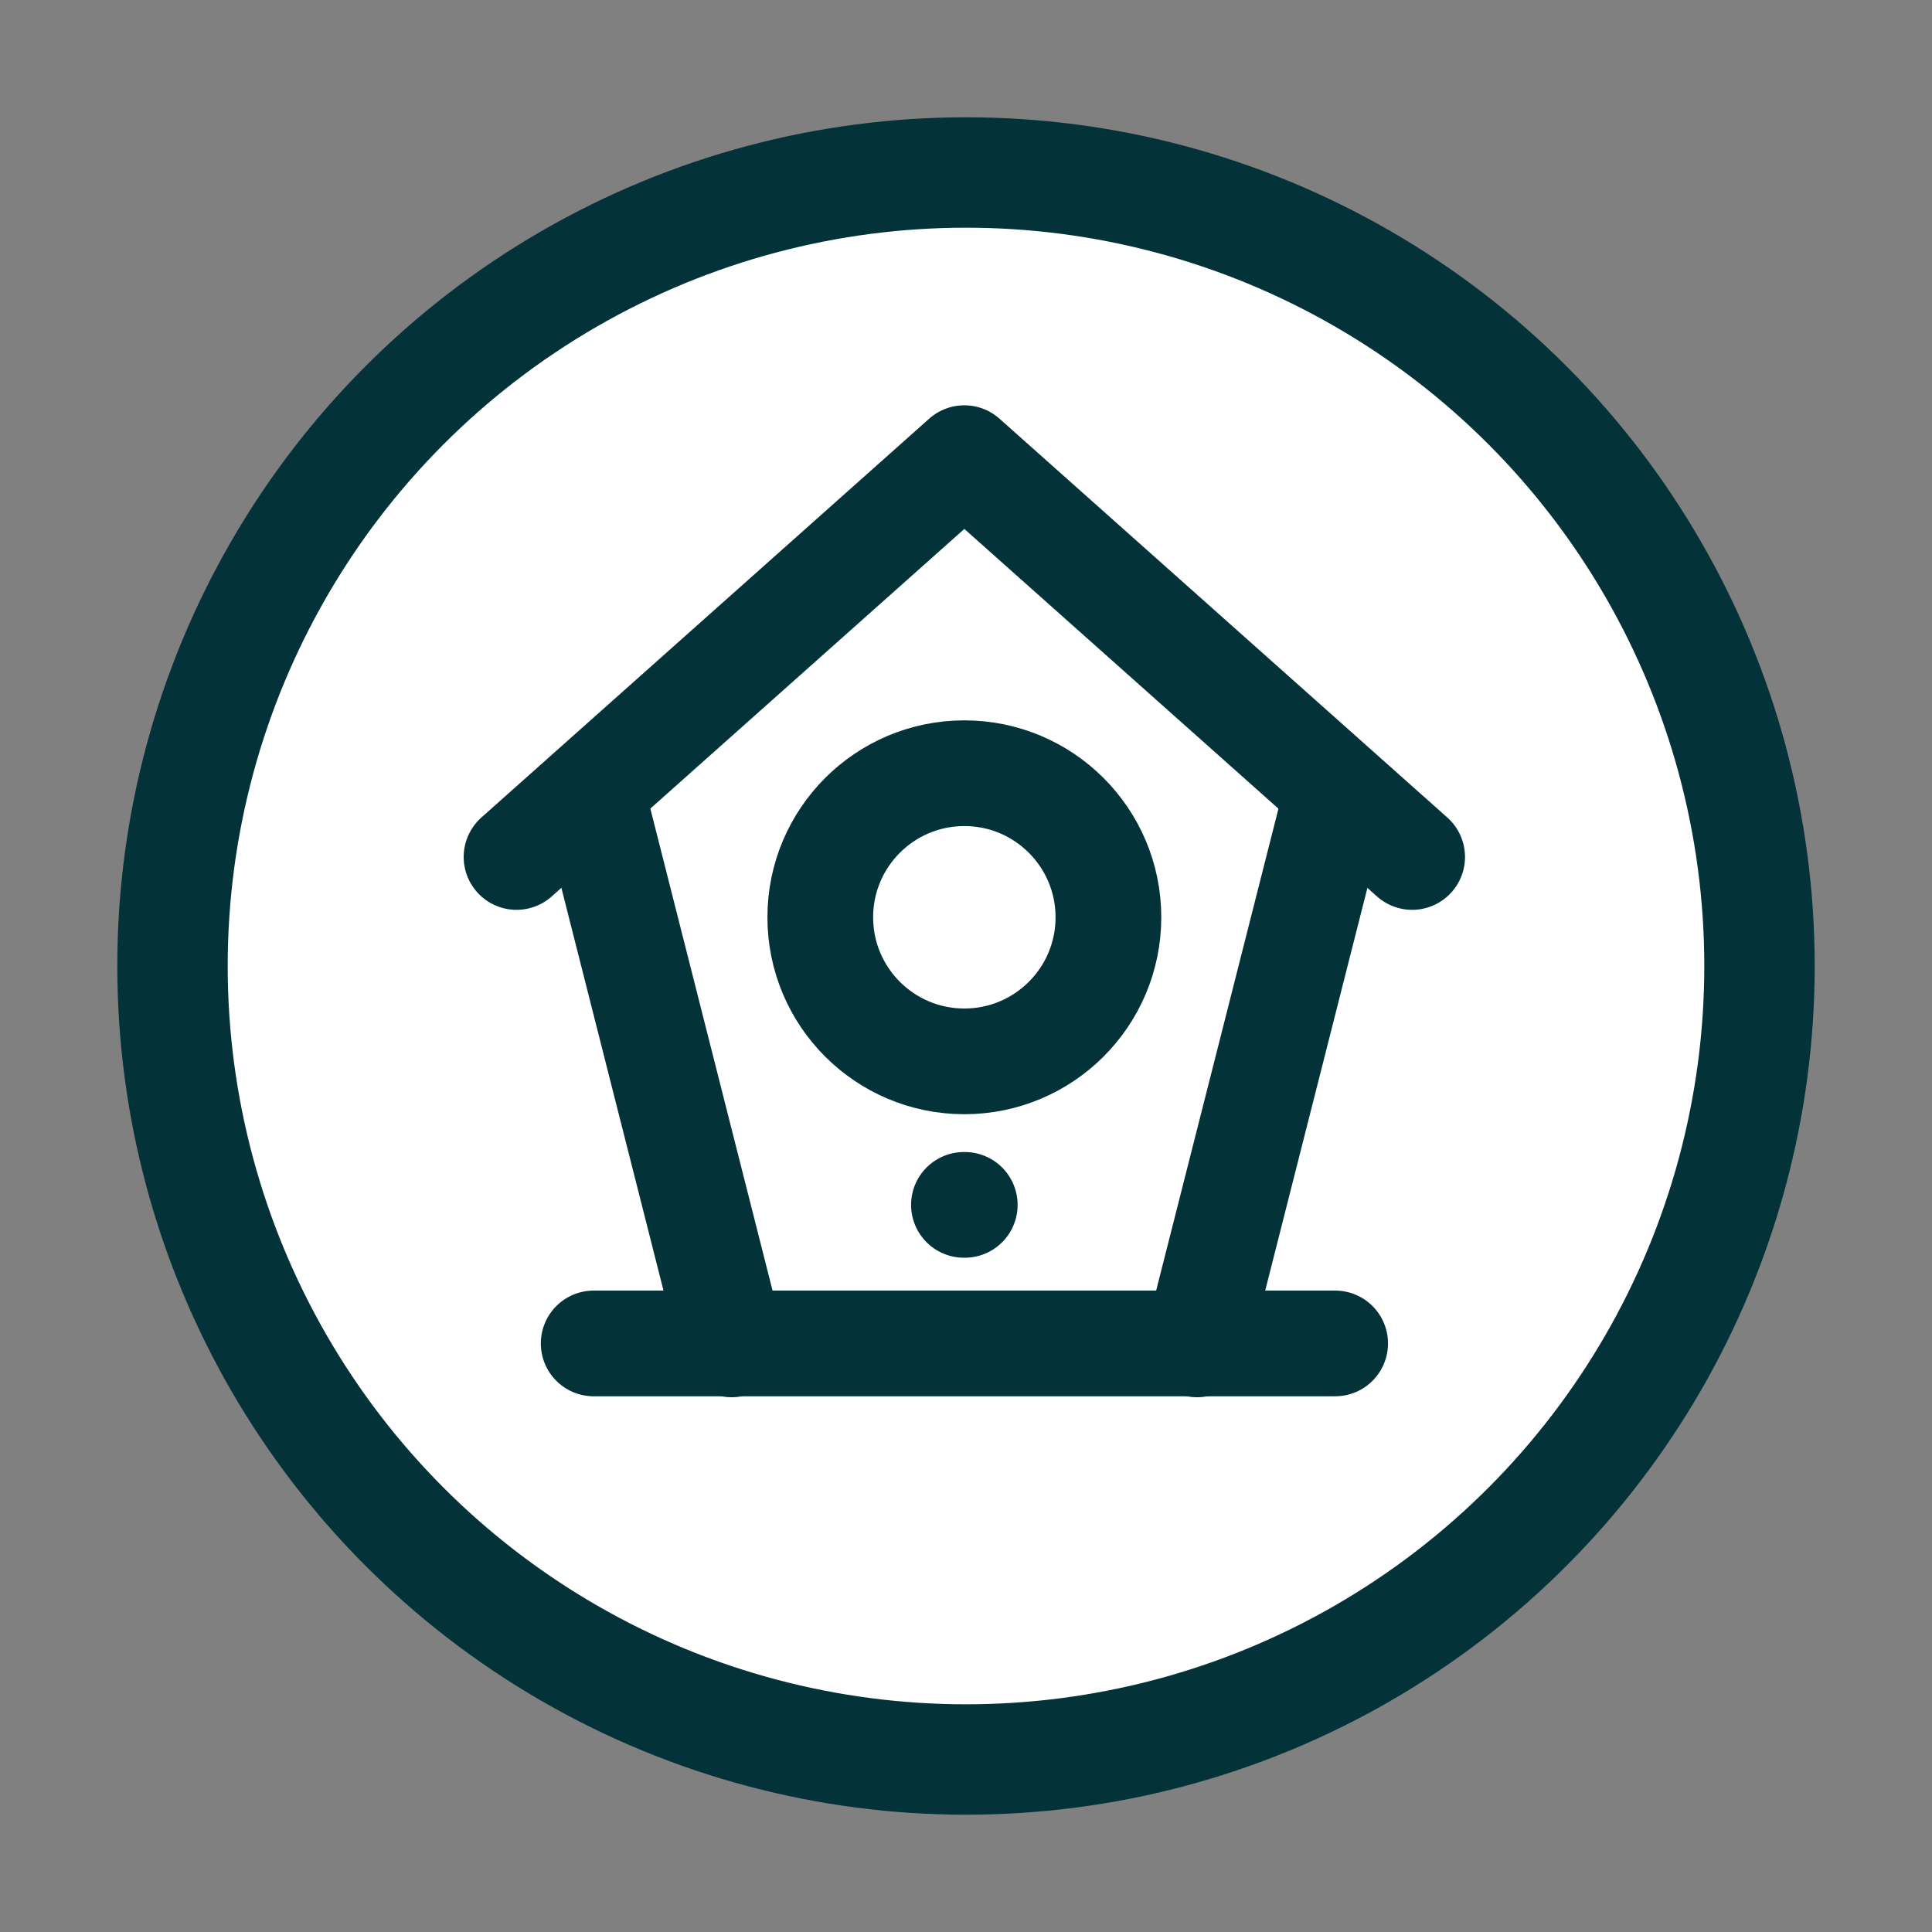 <svg xmlns="http://www.w3.org/2000/svg" viewBox="0 0 140 140"><rect x="0" y="0" width="140" height="140" fill="#808080" stroke="none"/><defs><style>.cls-1,.cls-2{fill:#fff;}.cls-1,.cls-2,.cls-3{stroke:#043239;stroke-linecap:round;stroke-linejoin:round;}.cls-1{stroke-width:8px;}.cls-2,.cls-3{stroke-width:7.66px;}.cls-3{fill:none;}</style></defs><title>xArtboard 99</title><g id="Layer_1" data-name="Layer 1"><circle class="cls-1" cx="70" cy="70" r="57.5"/><polyline class="cls-2" points="102.33 62.1 69.88 33.2 37.43 62.1"/><line class="cls-2" x1="43.02" y1="97.35" x2="96.75" y2="97.35"/><circle class="cls-2" cx="69.88" cy="66.47" r="10.44"/><line class="cls-2" x1="42.88" y1="57.43" x2="53.02" y2="97.42"/><line class="cls-2" x1="96.89" y1="57.43" x2="86.74" y2="97.42"/><line class="cls-3" x1="69.85" y1="87.31" x2="69.91" y2="87.31"/></g></svg>